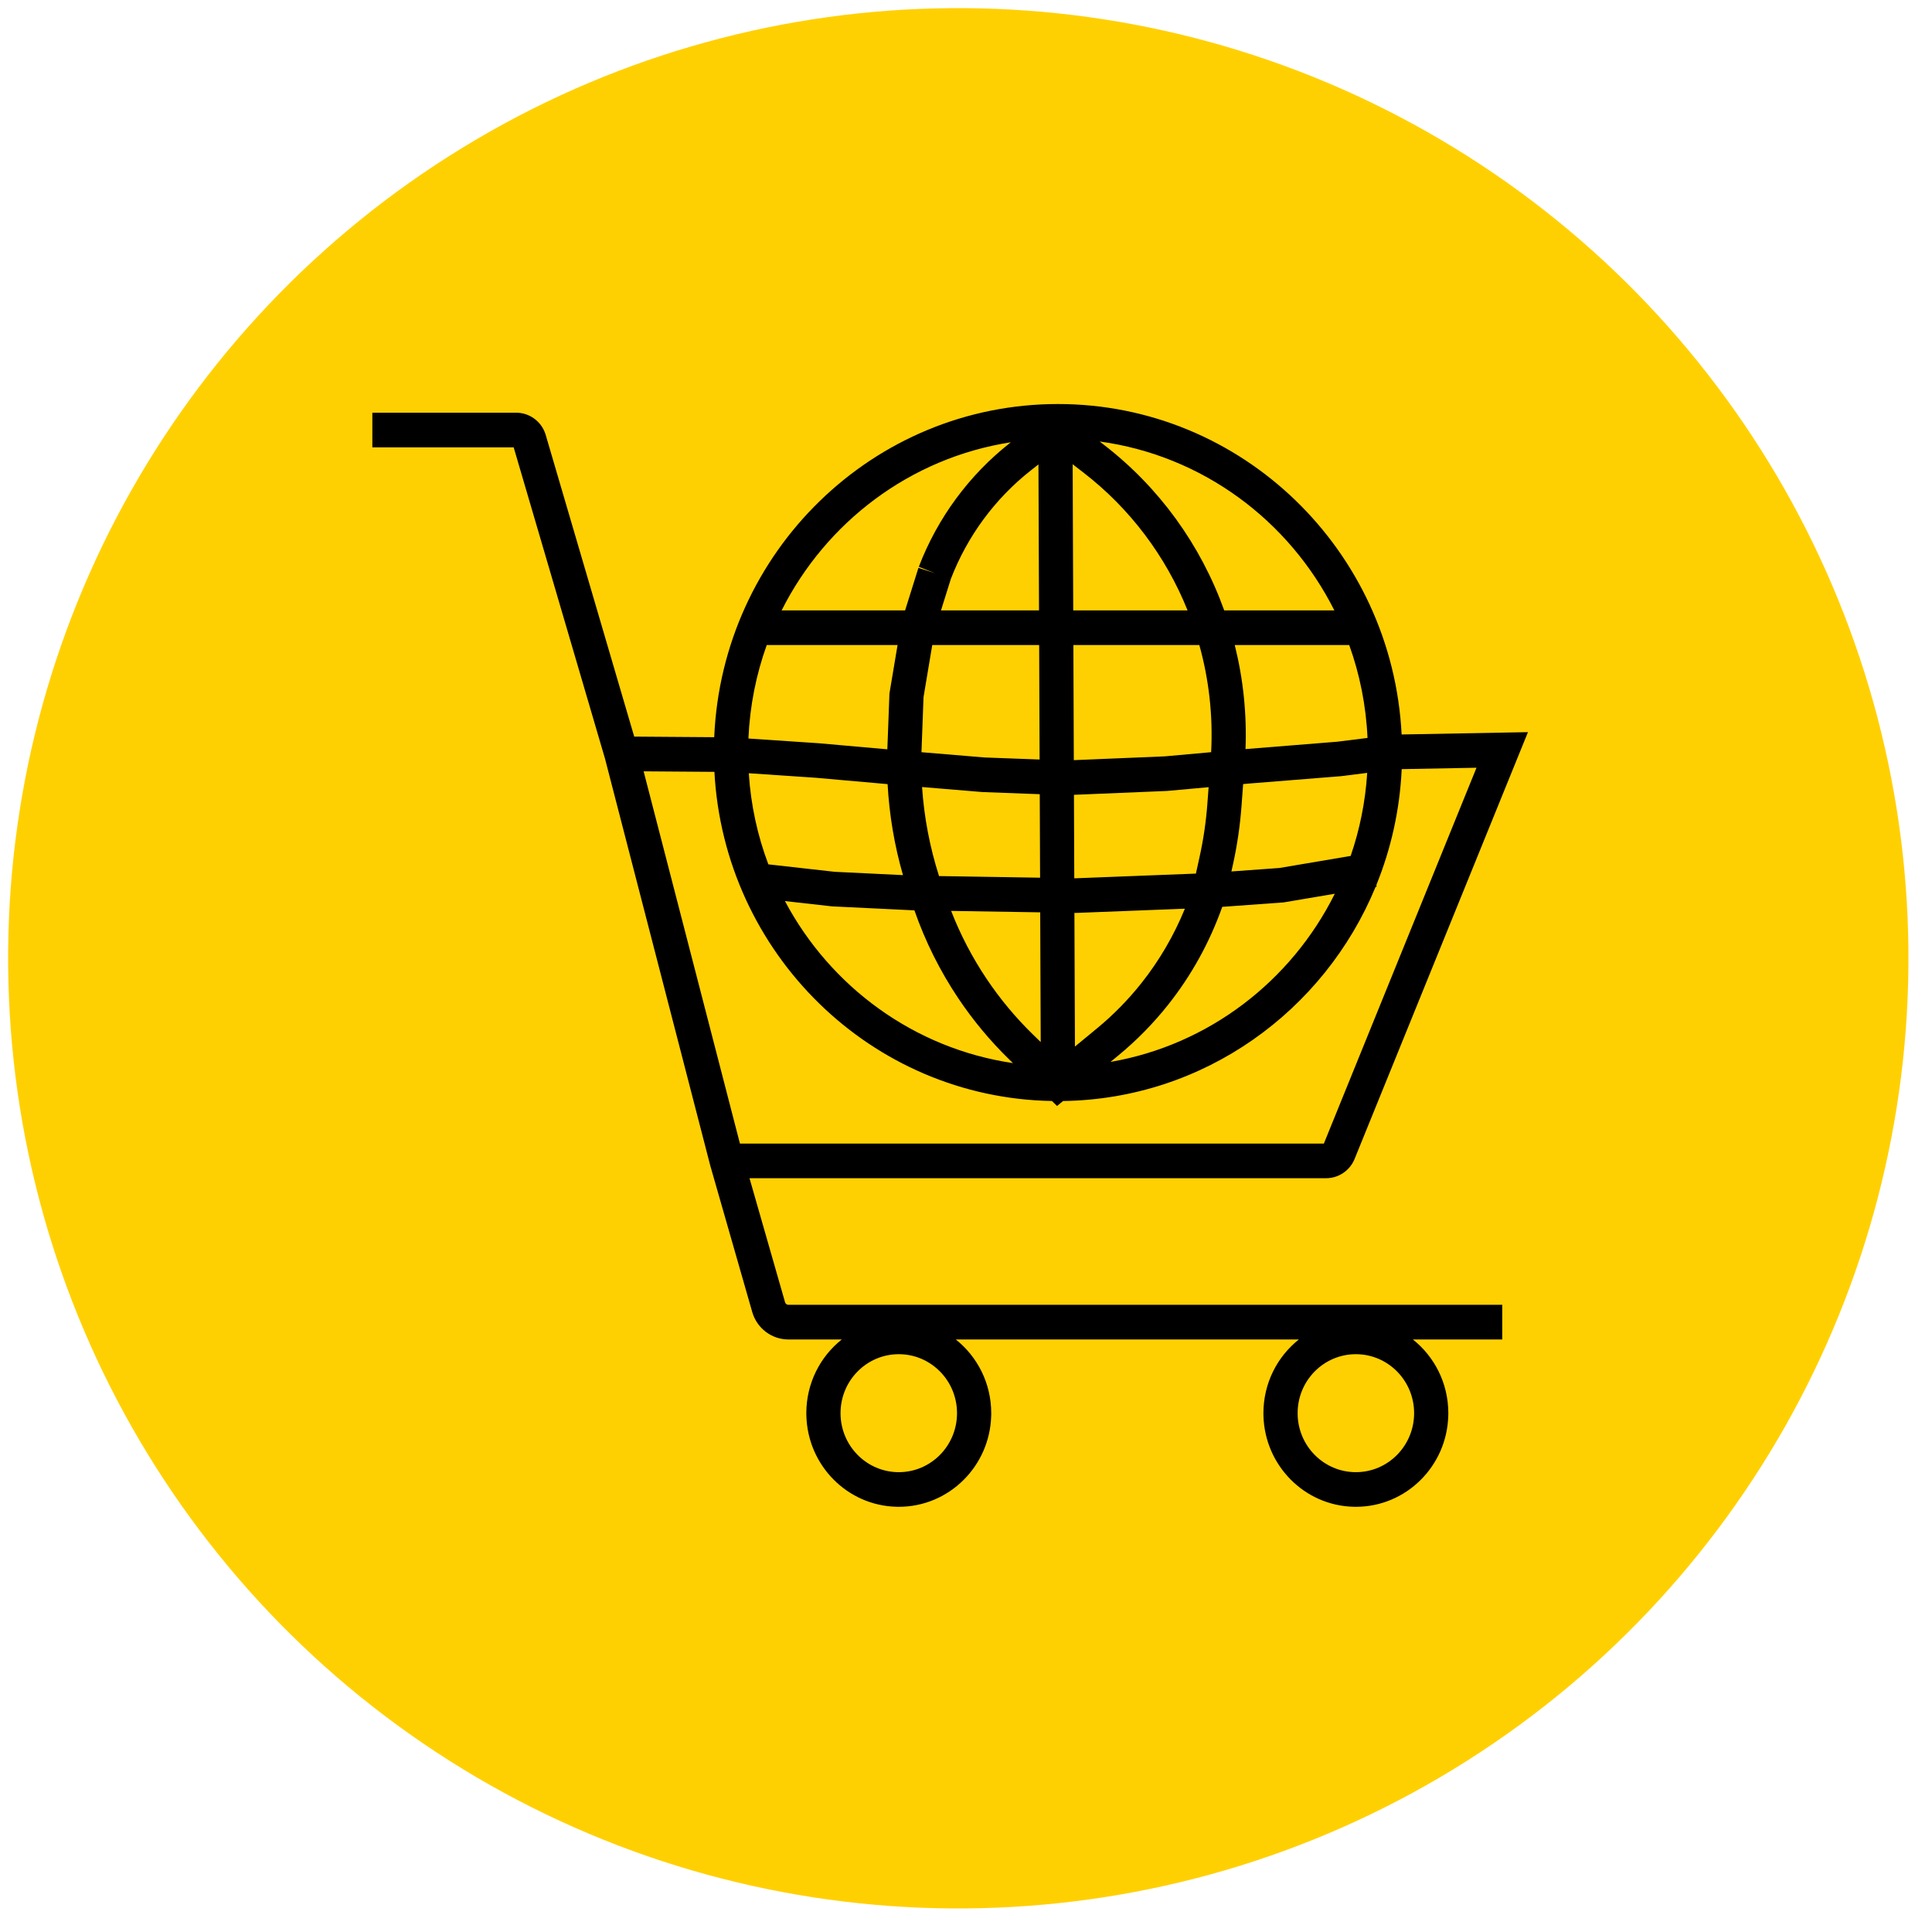 <svg xmlns="http://www.w3.org/2000/svg" width="122" height="122" viewBox="0 0 122 122" fill="none"><circle cx="60.513" cy="60.513" r="60" transform="rotate(-0.492 60.513 60.513)" fill="#FFD001"></circle><g clip-path="url(#clip0_150_2)"><path d="M66.808 25.513C78.431 25.513 87.922 34.756 88.508 46.38L94.842 46.263L96.486 46.233L95.86 47.773L85.54 73.18C85.241 73.918 84.531 74.4 83.743 74.4H47.329L49.575 82.237C49.602 82.331 49.686 82.395 49.782 82.395H94.862V84.583H89.218C90.581 85.665 91.457 87.347 91.457 89.237L91.454 89.39C91.374 92.585 88.792 95.15 85.619 95.15L85.468 95.148C82.364 95.068 79.862 92.534 79.783 89.39L79.781 89.237C79.781 87.348 80.656 85.665 82.019 84.583H60.354C61.717 85.665 62.593 87.347 62.593 89.237L62.591 89.39C62.511 92.585 59.929 95.15 56.755 95.15L56.605 95.148C53.5 95.068 50.998 92.534 50.92 89.39L50.917 89.237C50.917 87.348 51.793 85.665 53.155 84.583H49.782C48.725 84.582 47.796 83.875 47.501 82.848L44.853 73.611L44.849 73.597L44.846 73.584L38.204 47.905L32.437 28.249H23.513V26.061H32.598C33.431 26.062 34.169 26.599 34.437 27.392L34.461 27.469L40.049 46.515L45.101 46.552C45.601 34.847 55.129 25.513 66.808 25.513ZM56.755 85.513C54.724 85.513 53.077 87.18 53.077 89.237C53.077 91.295 54.724 92.963 56.755 92.963C58.786 92.963 60.433 91.295 60.433 89.237C60.433 87.18 58.786 85.513 56.755 85.513ZM85.619 85.513C83.588 85.513 81.941 87.18 81.941 89.237C81.941 91.295 83.588 92.963 85.619 92.963C87.65 92.963 89.297 91.295 89.297 89.237C89.297 87.18 87.65 85.513 85.619 85.513ZM88.513 48.568C88.393 51.147 87.836 53.61 86.913 55.883L86.931 55.99L86.865 56.002C83.625 63.852 76.024 69.396 67.128 69.526L66.75 69.838L66.427 69.525C55.005 69.326 45.73 60.2 45.113 48.74L40.643 48.707L46.724 72.213H83.598L93.237 48.48L88.513 48.568ZM49.566 56.9C52.441 62.312 57.726 66.213 63.967 67.132L63.743 66.915C62.534 65.74 61.451 64.439 60.51 63.035C59.356 61.312 58.426 59.446 57.742 57.484L57.711 57.483H57.694L57.676 57.483L52.569 57.236L52.535 57.234L52.501 57.23L49.566 56.9ZM81.101 56.976L81.051 56.984L81.001 56.988L77.181 57.265C76.389 59.502 75.235 61.592 73.764 63.447C72.832 64.621 71.781 65.692 70.627 66.643L70.124 67.057C76.333 65.983 81.544 61.948 84.289 56.437L81.101 56.976ZM67.985 57.647L67.956 57.648L67.926 57.648L67.846 57.646L67.879 66.087L69.264 64.946C70.3 64.093 71.244 63.131 72.08 62.077C73.212 60.65 74.134 59.068 74.822 57.381L67.985 57.647ZM60.061 57.521C60.648 59.027 61.398 60.464 62.297 61.806C63.153 63.084 64.139 64.267 65.239 65.337L65.718 65.803L65.686 57.611L60.061 57.521ZM73.715 49.944L73.689 49.946L73.663 49.947L67.817 50.19L67.837 55.458L67.935 55.46L75.518 55.165L75.752 54.101C75.994 53.003 76.158 51.888 76.241 50.765L76.32 49.708L73.715 49.944ZM58.225 49.699C58.354 51.61 58.714 53.498 59.297 55.321L65.678 55.424L65.657 50.151L62.066 50.017L62.042 50.016L62.018 50.014L58.225 49.699ZM47.283 48.828C47.412 50.843 47.839 52.775 48.519 54.581L52.704 55.052L57.02 55.261C56.482 53.39 56.156 51.462 56.049 49.515L51.482 49.111L47.283 48.828ZM84.693 49.011L84.669 49.014L84.645 49.016L78.861 49.479L78.501 49.512L78.395 50.93C78.303 52.157 78.125 53.376 77.86 54.578L77.76 55.03L80.794 54.81L85.29 54.05C85.861 52.391 86.22 50.632 86.335 48.805L84.693 49.011ZM67.808 48.001L73.549 47.762L76.48 47.498C76.6 45.216 76.348 42.93 75.734 40.731H67.78L67.808 48.001ZM58.318 44.021L58.188 47.5L62.169 47.832L65.648 47.961L65.62 40.731H58.869L58.318 44.021ZM48.418 40.731C47.751 42.586 47.35 44.569 47.26 46.635L51.638 46.929L51.648 46.929L51.66 46.93L56.033 47.317L56.163 43.867L56.165 43.795L56.177 43.725L56.679 40.731H48.418ZM77.97 40.731C78.508 42.877 78.736 45.09 78.65 47.302L78.669 47.3L78.675 47.3L78.68 47.3L84.456 46.836L86.355 46.598C86.262 44.546 85.863 42.575 85.199 40.731H77.97ZM63.831 27.928C57.496 28.908 52.161 32.964 49.358 38.544H57.155L57.996 35.858L59.025 36.189L58.019 35.792C59.203 32.706 61.194 30.003 63.776 27.972L63.831 27.928ZM65.101 29.7C62.836 31.481 61.089 33.849 60.044 36.553L59.421 38.544H65.611L65.575 29.327L65.101 29.7ZM67.771 38.544H74.992C73.612 35.111 71.347 32.103 68.418 29.843L67.735 29.315L67.771 38.544ZM69.727 28.102C73.196 30.779 75.822 34.407 77.305 38.544H84.26C81.405 32.862 75.925 28.761 69.438 27.879L69.727 28.102Z" fill="black"></path></g><defs><clipPath id="clip0_150_2"><rect width="73" height="70" fill="white" transform="translate(23.513 25.513)"></rect></clipPath></defs></svg>